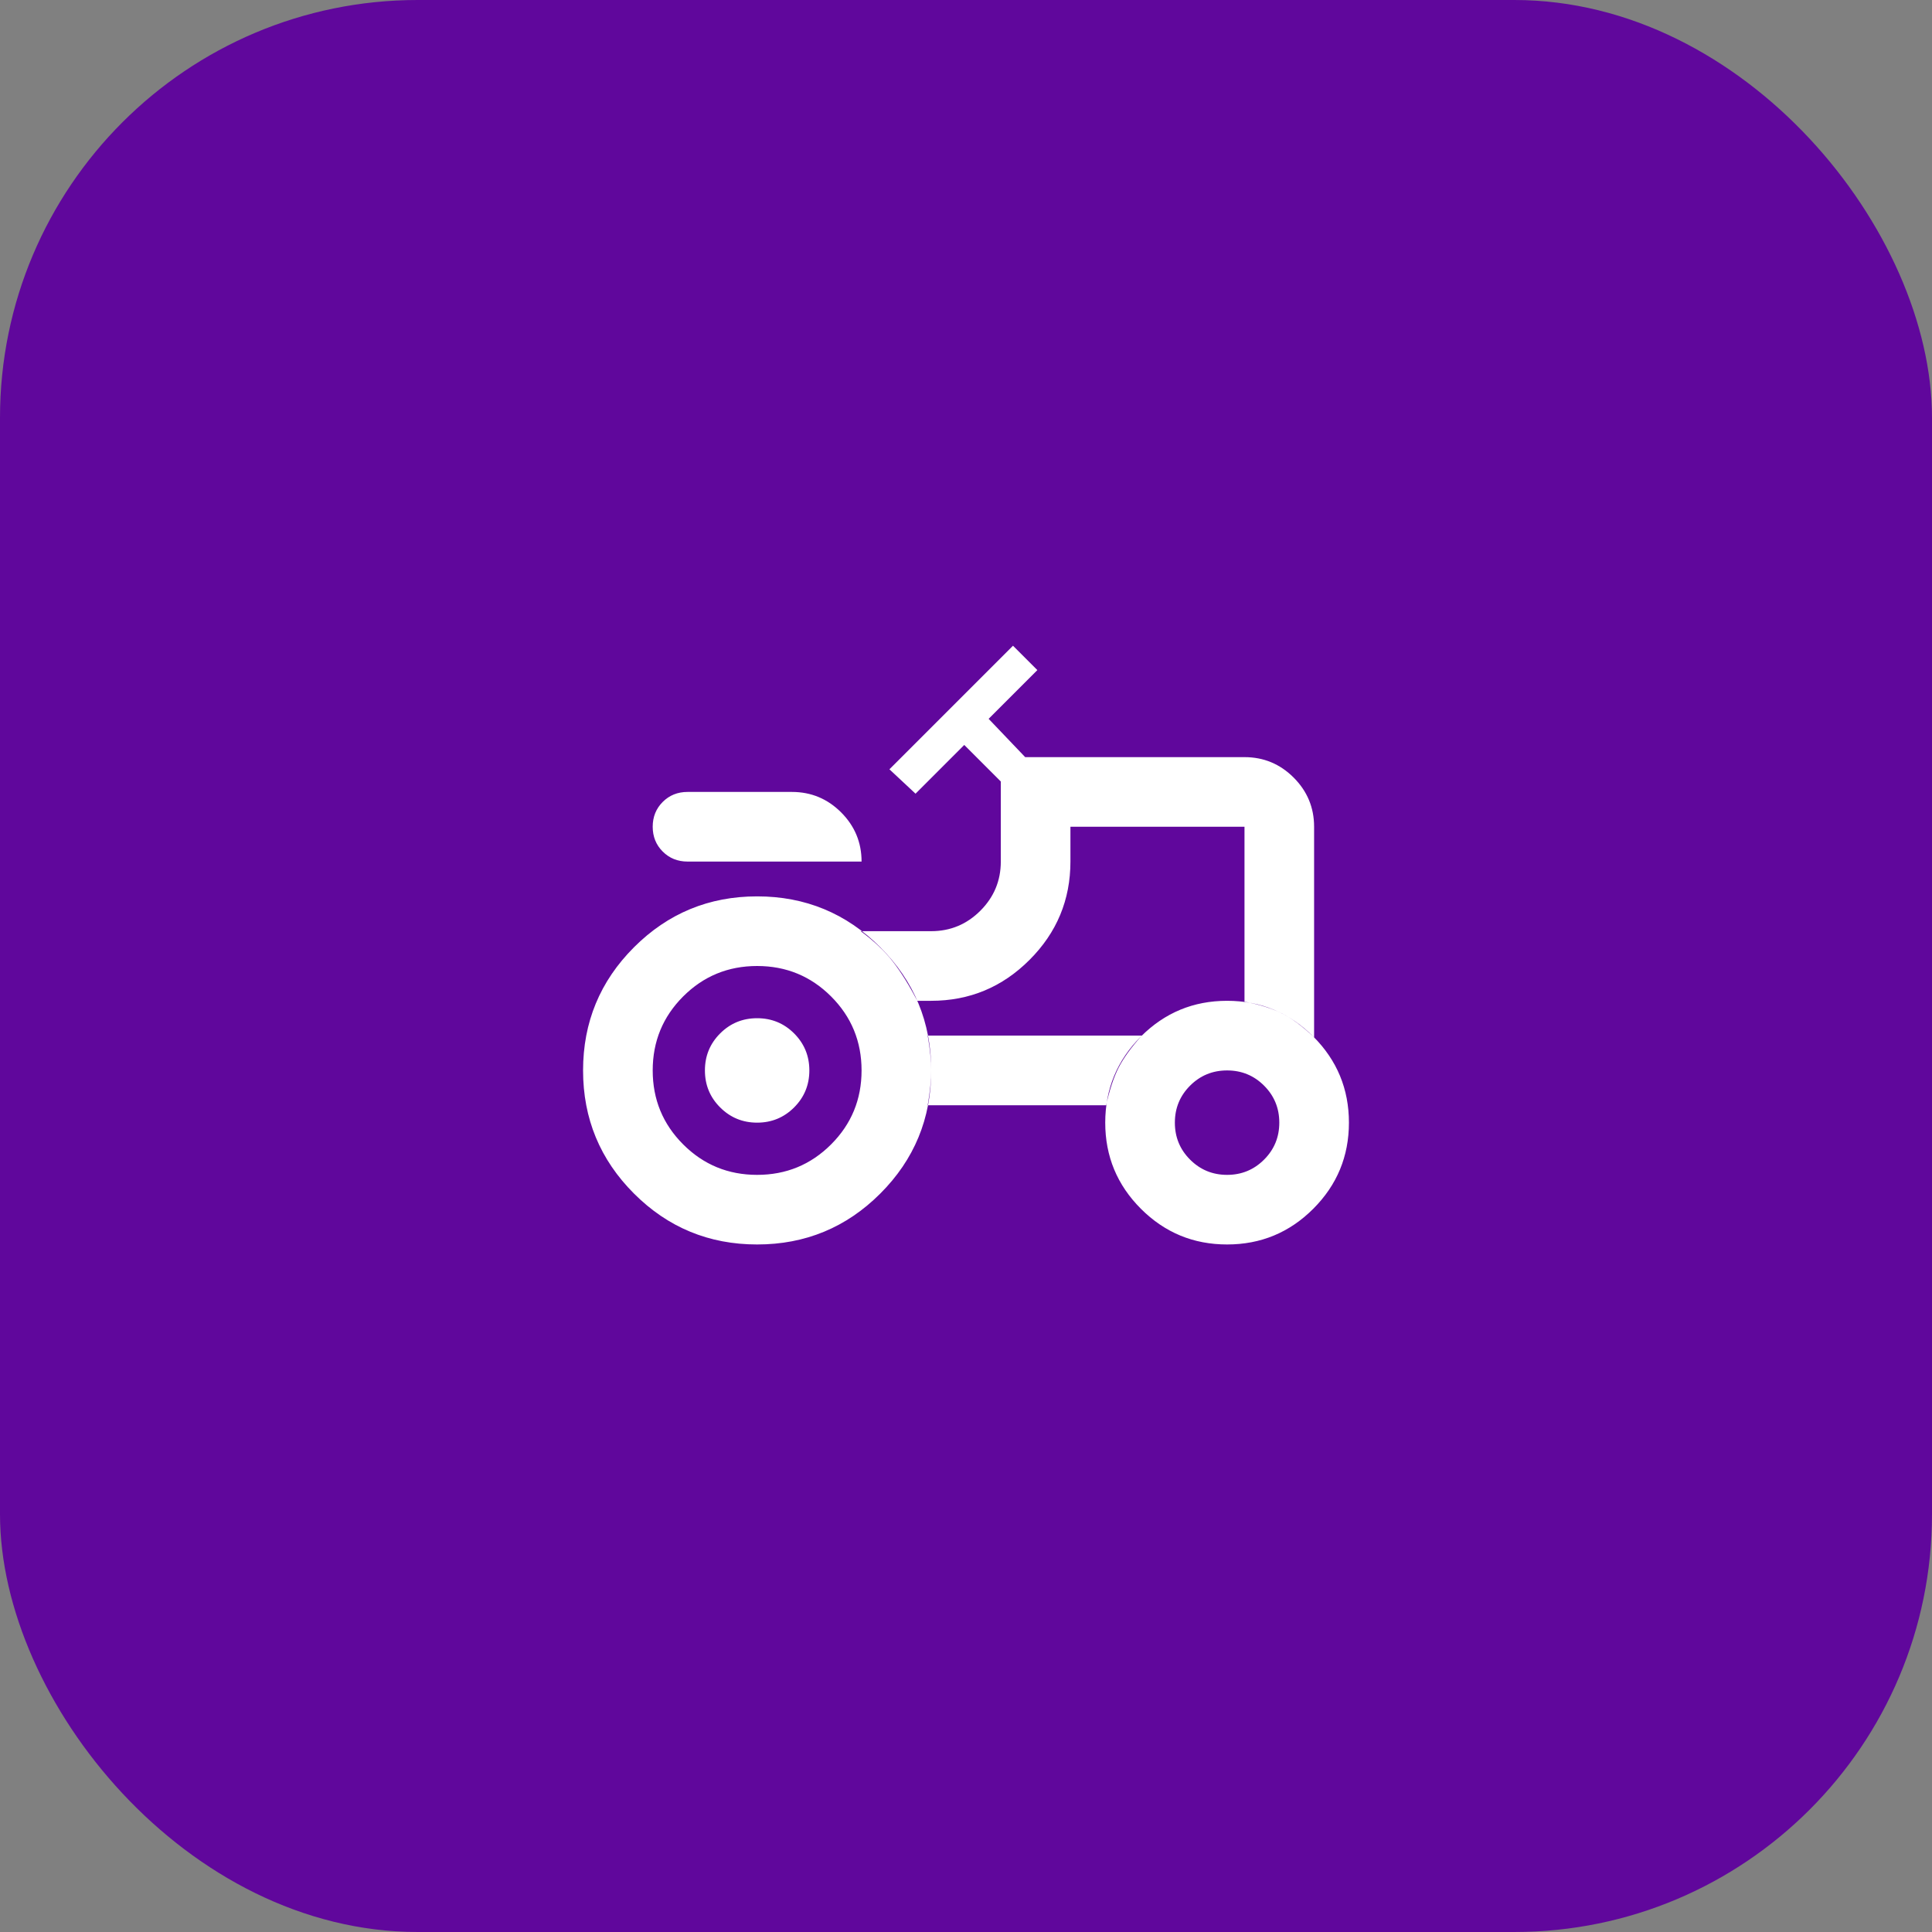 <svg width="74" height="74" viewBox="0 0 74 74" fill="none" xmlns="http://www.w3.org/2000/svg">
<rect x="0" y="0" width="74" height="74" fill="#808080" stroke="none"/>
<rect width="74" height="74" rx="16" fill="#60079C"/>
<mask id="mask0_988_10925" style="mask-type:alpha" maskUnits="userSpaceOnUse" x="21" y="21" width="32" height="32">
<rect x="21" y="21" width="32" height="32" fill="#D9D9D9"/>
</mask>
<g mask="url(#mask0_988_10925)">
<path d="M26.333 33C25.956 33 25.639 32.872 25.383 32.616C25.128 32.361 25 32.044 25 31.666C25 31.289 25.128 30.972 25.383 30.716C25.639 30.461 25.956 30.333 26.333 30.333H30.333C31.067 30.333 31.694 30.594 32.217 31.116C32.739 31.639 33 32.266 33 33H26.333ZM29 45C30.111 45 31.055 44.611 31.833 43.833C32.611 43.055 33 42.111 33 41C33 39.889 32.611 38.944 31.833 38.166C31.055 37.389 30.111 37 29 37C27.889 37 26.944 37.389 26.167 38.166C25.389 38.944 25 39.889 25 41C25 42.111 25.389 43.055 26.167 43.833C26.944 44.611 27.889 45 29 45ZM47 45C47.556 45 48.028 44.805 48.417 44.416C48.806 44.028 49 43.555 49 43C49 42.444 48.806 41.972 48.417 41.583C48.028 41.194 47.556 41 47 41C46.444 41 45.972 41.194 45.583 41.583C45.194 41.972 45 42.444 45 43C45 43.555 45.194 44.028 45.583 44.416C45.972 44.805 46.444 45 47 45ZM29 43C28.444 43 27.972 42.805 27.583 42.416C27.194 42.028 27 41.555 27 41C27 40.444 27.194 39.972 27.583 39.583C27.972 39.194 28.444 39 29 39C29.555 39 30.028 39.194 30.417 39.583C30.805 39.972 31 40.444 31 41C31 41.555 30.805 42.028 30.417 42.416C30.028 42.805 29.555 43 29 43ZM47.667 38.366C48.244 38.477 48.722 38.627 49.1 38.816C49.478 39.005 49.889 39.311 50.333 39.733V31.666C50.333 30.933 50.072 30.305 49.55 29.783C49.028 29.261 48.4 29 47.667 29H39.267L37.867 27.533L39.733 25.666L38.8 24.733L34.067 29.466L35.067 30.4L36.933 28.533L38.333 29.933V33C38.333 33.733 38.072 34.361 37.55 34.883C37.028 35.405 36.4 35.666 35.667 35.666H32.967C33.478 36.044 33.889 36.433 34.2 36.833C34.511 37.233 34.822 37.733 35.133 38.333H35.667C37.133 38.333 38.389 37.811 39.433 36.766C40.478 35.722 41 34.466 41 33V31.666H47.667V38.366ZM42.367 42.333C42.5 41.733 42.661 41.25 42.85 40.883C43.039 40.516 43.333 40.111 43.733 39.666H35.533C35.622 40.178 35.667 40.622 35.667 41C35.667 41.377 35.622 41.822 35.533 42.333H42.367ZM47 47.666C45.711 47.666 44.611 47.211 43.7 46.3C42.789 45.389 42.333 44.289 42.333 43C42.333 41.711 42.789 40.611 43.7 39.7C44.611 38.789 45.711 38.333 47 38.333C48.289 38.333 49.389 38.789 50.3 39.7C51.211 40.611 51.667 41.711 51.667 43C51.667 44.289 51.211 45.389 50.3 46.3C49.389 47.211 48.289 47.666 47 47.666ZM29 47.666C27.155 47.666 25.583 47.016 24.283 45.716C22.983 44.416 22.333 42.844 22.333 41C22.333 39.155 22.983 37.583 24.283 36.283C25.583 34.983 27.155 34.333 29 34.333C30.844 34.333 32.417 34.983 33.717 36.283C35.017 37.583 35.667 39.155 35.667 41C35.667 42.844 35.017 44.416 33.717 45.716C32.417 47.016 30.844 47.666 29 47.666Z" fill="white"/>
</g>
</svg>
